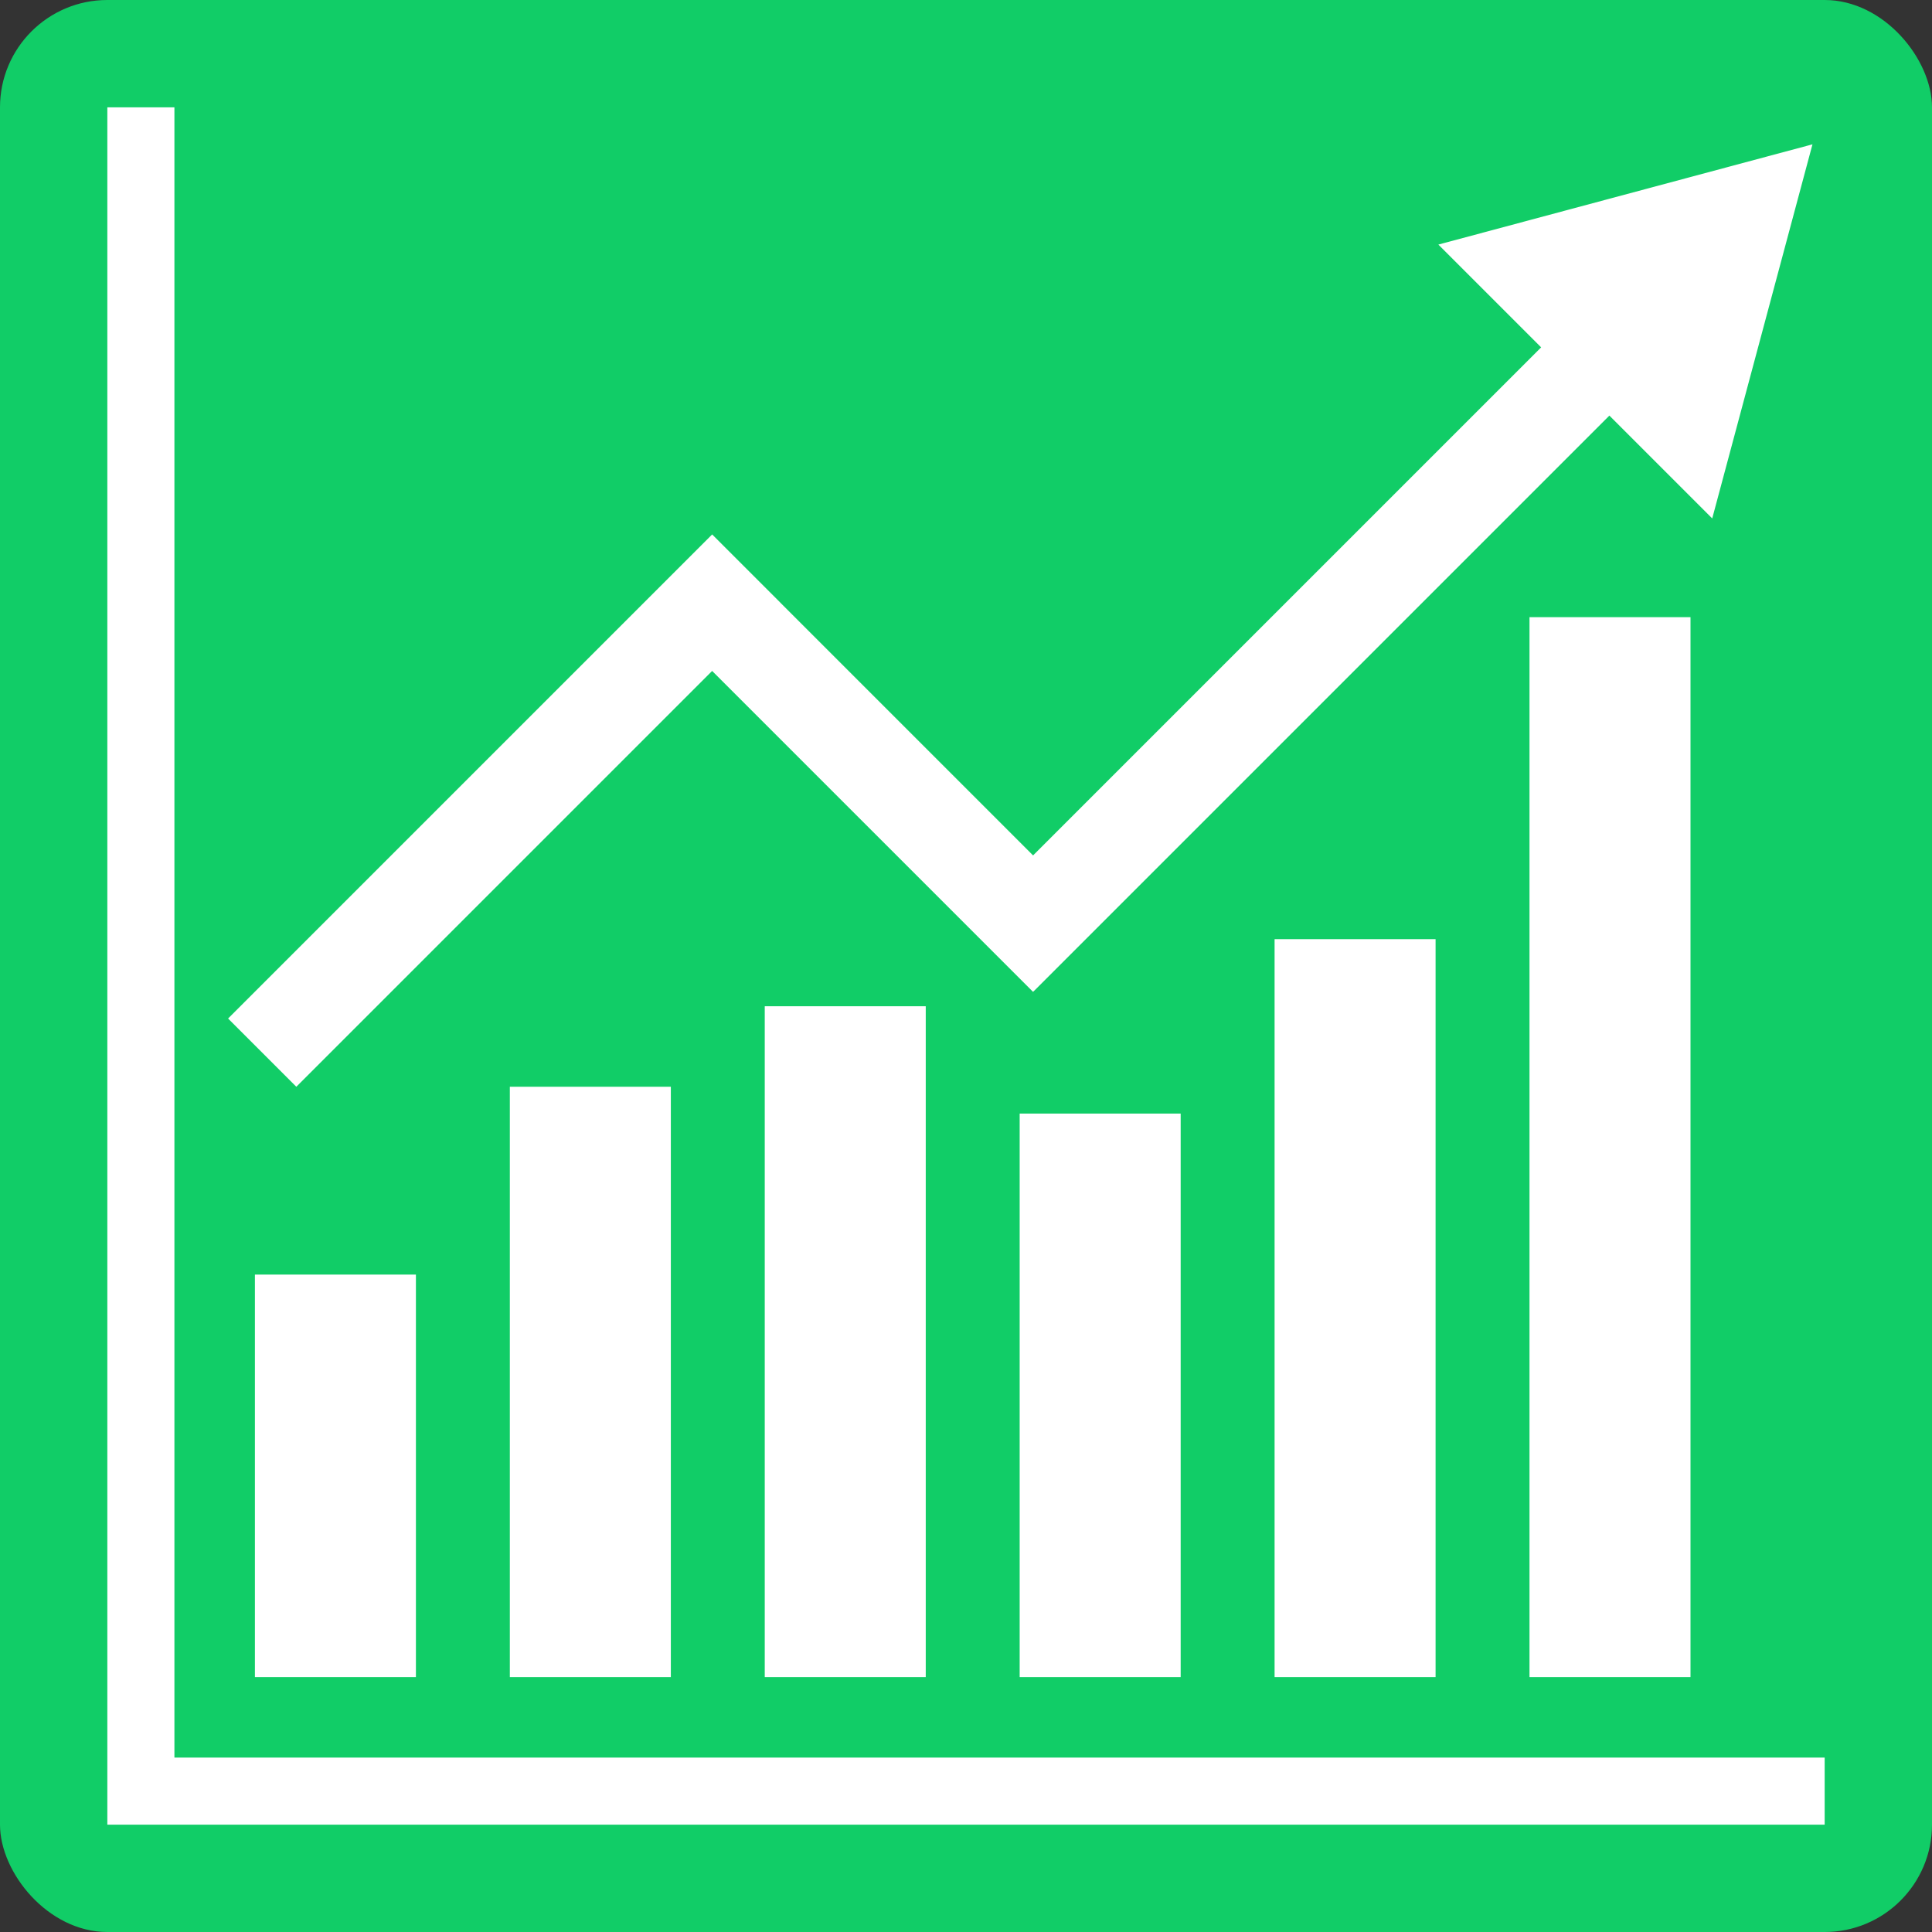 <svg width="144" height="144" viewBox="0 0 144 144" fill="none" xmlns="http://www.w3.org/2000/svg">
<rect x="0" y="0" width="144" height="144" fill="#333333" stroke="none"/>
<rect width="144" height="144" rx="8" fill="#11CD67"/>
<path d="M135.091 10.758L107.207 18.229L114.868 25.89L77 63.758L58.164 44.922L58.166 44.92L53.08 39.834L17 75.914L22.086 81L53.078 50.008L76.997 73.927L77.083 73.841L77.086 73.844L119.954 30.976L127.619 38.641L135.091 10.758Z" fill="white"/>
<path d="M13 8H8V136H136V131H13V8Z" fill="white"/>
<rect x="19" y="95" width="12" height="30" fill="white"/>
<rect x="38" y="81" width="12" height="44" fill="white"/>
<rect x="57" y="75" width="12" height="50" fill="white"/>
<rect x="76" y="83" width="12" height="42" fill="white"/>
<rect x="95" y="70" width="12" height="55" fill="white"/>
<rect x="114" y="46" width="12" height="79" fill="white"/>
</svg>
